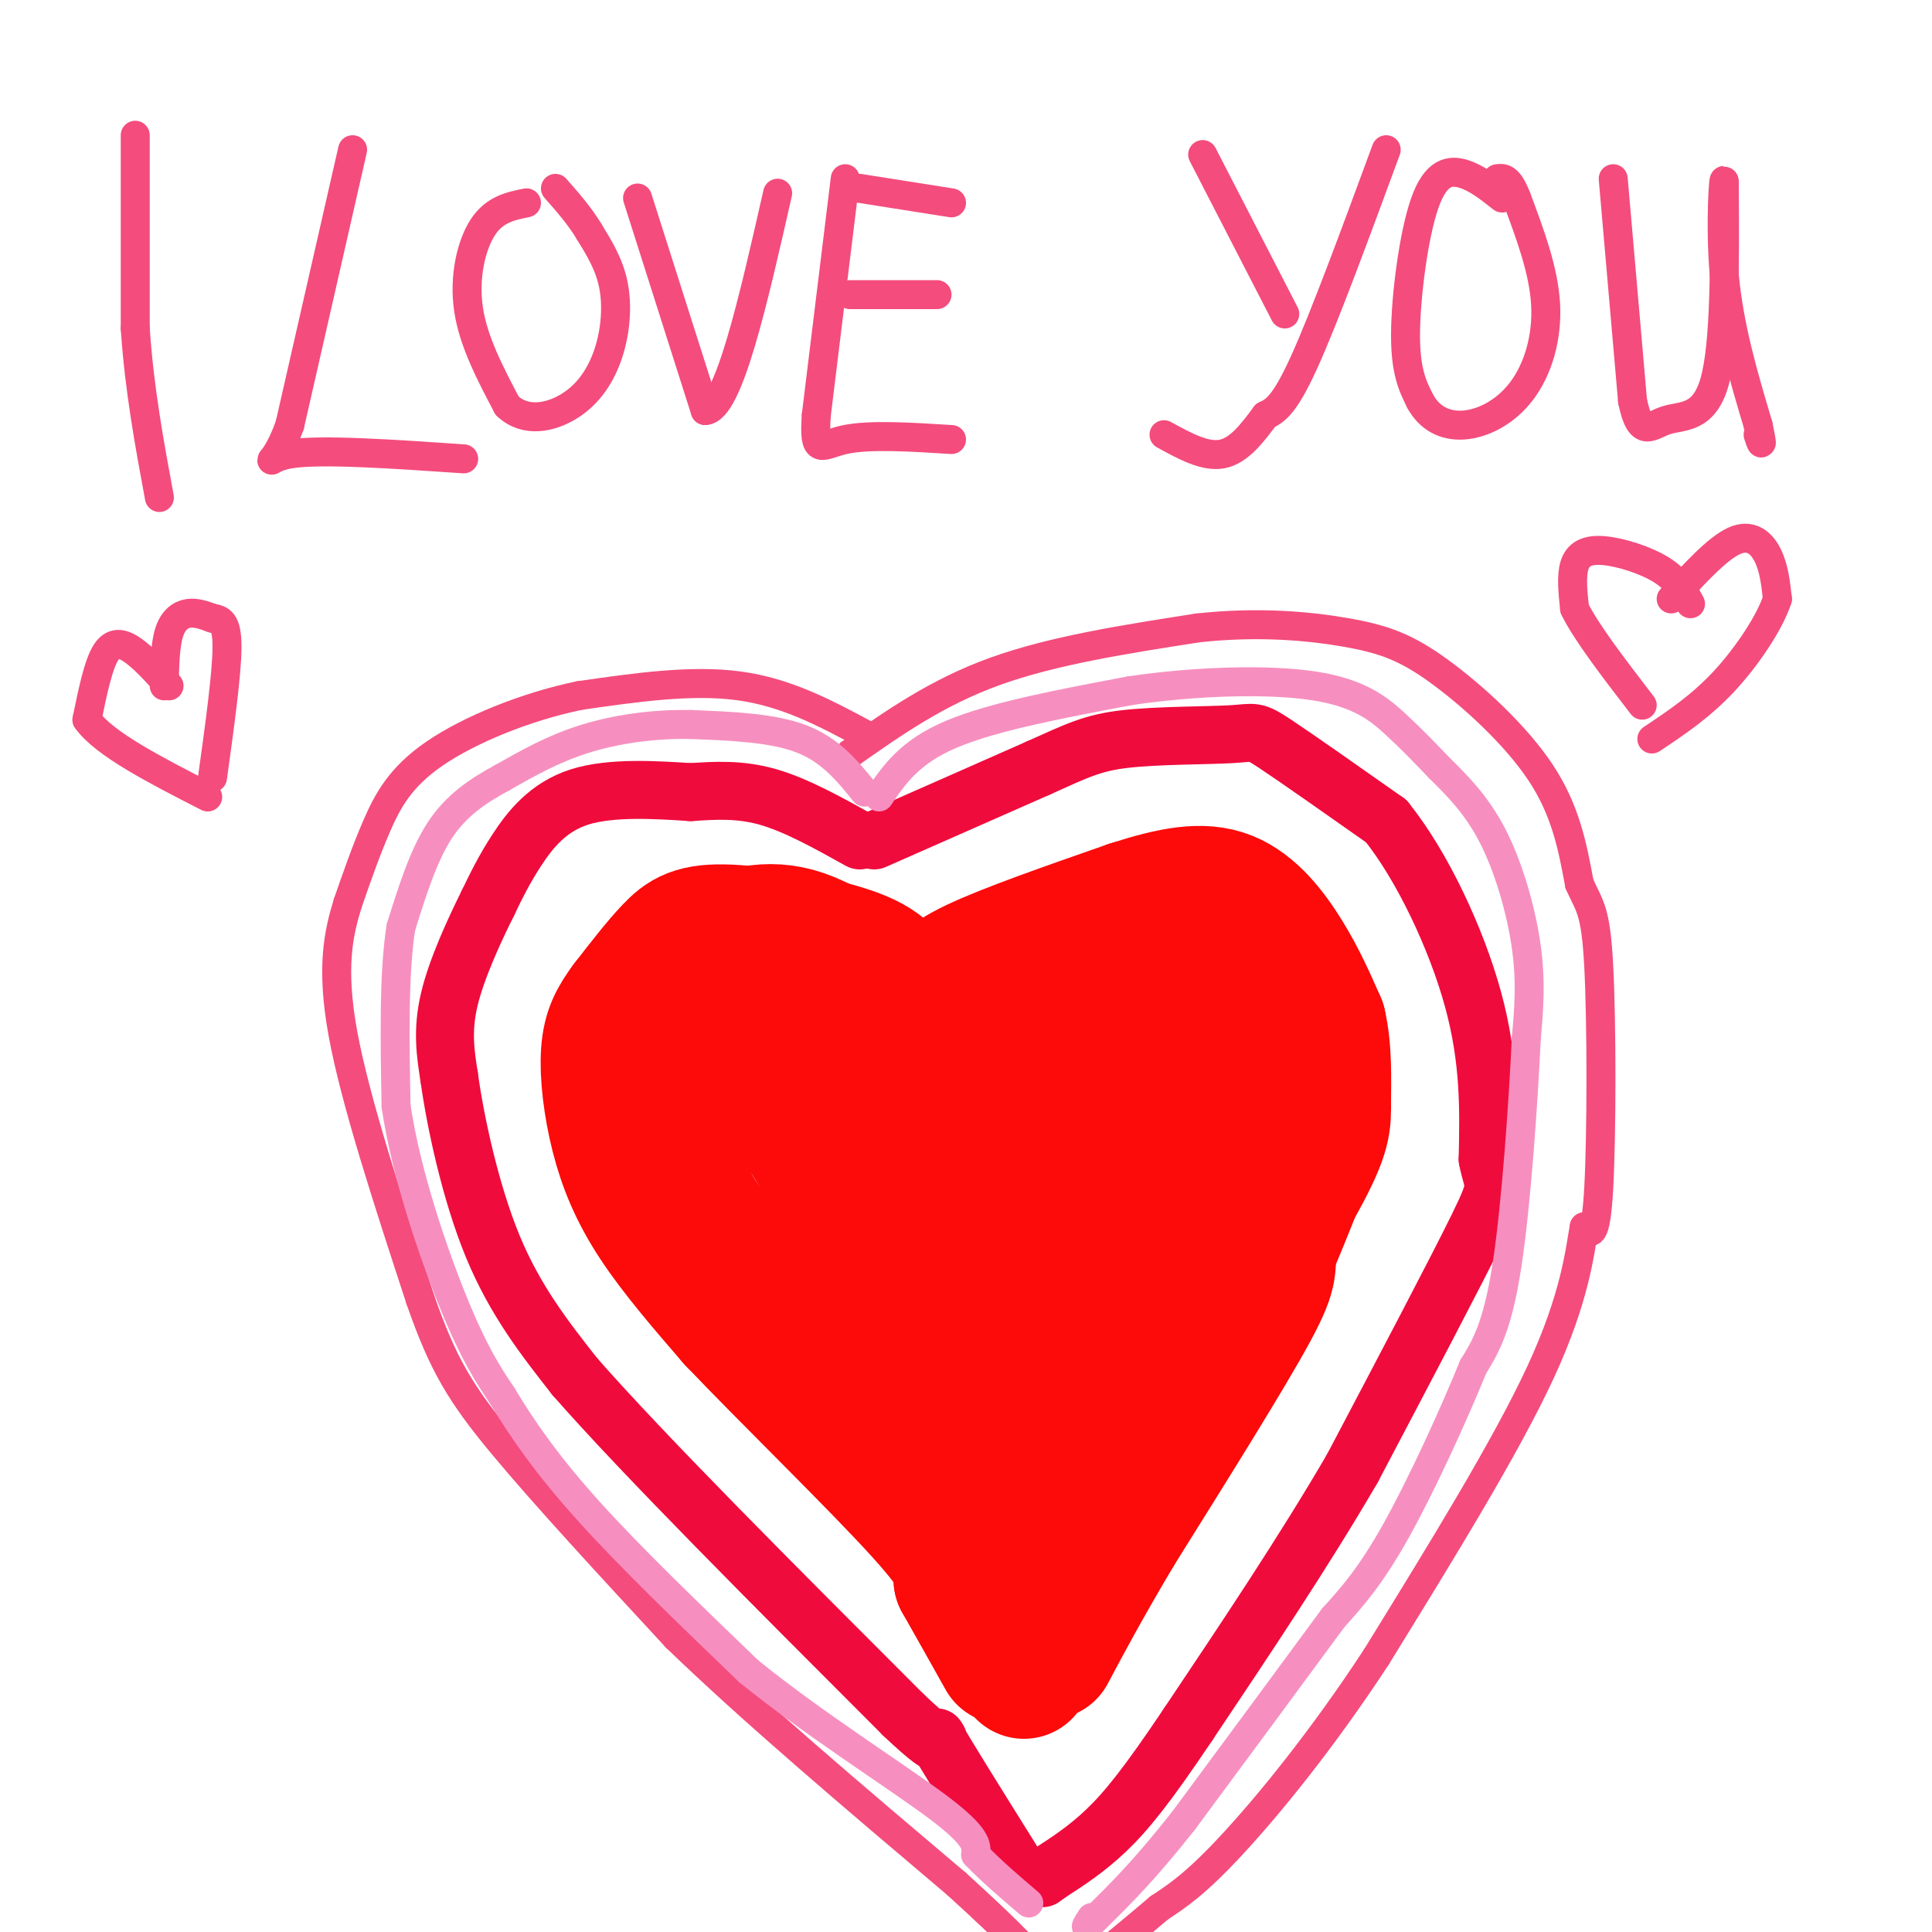 <svg viewBox='0 0 400 400' version='1.1' xmlns='http://www.w3.org/2000/svg' xmlns:xlink='http://www.w3.org/1999/xlink'><g fill='none' stroke='rgb(253,10,10)' stroke-width='28' stroke-linecap='round' stroke-linejoin='round'><path d='M191,211c-8.833,-7.250 -17.667,-14.500 -25,-17c-7.333,-2.500 -13.167,-0.250 -19,2'/><path d='M147,196c-4.369,1.869 -5.792,5.542 -7,8c-1.208,2.458 -2.202,3.702 -2,10c0.202,6.298 1.601,17.649 3,29'/><path d='M141,243c1.622,7.133 4.178,10.467 12,19c7.822,8.533 20.911,22.267 34,36'/><path d='M187,298c5.778,4.800 3.222,-1.200 6,5c2.778,6.200 10.889,24.600 19,43'/><path d='M199,219c0.933,-3.489 1.867,-6.978 3,-10c1.133,-3.022 2.467,-5.578 11,-8c8.533,-2.422 24.267,-4.711 40,-7'/><path d='M253,194c8.721,-0.196 10.523,2.813 13,7c2.477,4.187 5.628,9.550 7,15c1.372,5.450 0.963,10.986 -1,18c-1.963,7.014 -5.482,15.507 -9,24'/><path d='M263,258c-1.044,4.578 0.844,4.022 -4,13c-4.844,8.978 -16.422,27.489 -28,46'/><path d='M231,317c-7.000,11.833 -10.500,18.417 -14,25'/><path d='M173,209c-4.630,0.784 -9.260,1.567 -13,2c-3.740,0.433 -6.590,0.514 4,15c10.590,14.486 34.619,43.376 38,49c3.381,5.624 -13.888,-12.018 -25,-26c-11.112,-13.982 -16.069,-24.303 -12,-24c4.069,0.303 17.162,11.229 27,24c9.838,12.771 16.419,27.385 23,42'/><path d='M215,291c3.773,6.523 1.704,1.831 1,3c-0.704,1.169 -0.044,8.198 -8,-5c-7.956,-13.198 -24.530,-46.622 -29,-59c-4.470,-12.378 3.163,-3.711 14,11c10.837,14.711 24.876,35.467 28,43c3.124,7.533 -4.668,1.844 -13,-11c-8.332,-12.844 -17.205,-32.843 -20,-41c-2.795,-8.157 0.487,-4.474 3,-2c2.513,2.474 4.256,3.737 6,5'/><path d='M197,235c7.338,7.134 22.684,22.468 30,25c7.316,2.532 6.602,-7.740 6,-19c-0.602,-11.260 -1.092,-23.509 -2,-24c-0.908,-0.491 -2.233,10.776 -1,19c1.233,8.224 5.024,13.407 8,15c2.976,1.593 5.136,-0.402 7,-5c1.864,-4.598 3.432,-11.799 5,-19'/><path d='M250,227c0.524,-4.600 -0.666,-6.601 -3,-8c-2.334,-1.399 -5.811,-2.196 -9,-2c-3.189,0.196 -6.089,1.385 -10,4c-3.911,2.615 -8.833,6.658 -11,11c-2.167,4.342 -1.579,8.985 0,13c1.579,4.015 4.148,7.402 9,6c4.852,-1.402 11.988,-7.594 16,-15c4.012,-7.406 4.900,-16.026 4,-19c-0.900,-2.974 -3.588,-0.301 -6,1c-2.412,1.301 -4.546,1.229 -5,7c-0.454,5.771 0.773,17.386 2,29'/><path d='M237,254c0.815,9.757 1.853,19.648 1,27c-0.853,7.352 -3.596,12.163 -7,17c-3.404,4.837 -7.469,9.698 -10,12c-2.531,2.302 -3.528,2.043 -1,-12c2.528,-14.043 8.579,-41.869 10,-55c1.421,-13.131 -1.790,-11.565 -5,-10'/><path d='M225,233c-4.191,-2.051 -12.170,-2.178 -17,1c-4.830,3.178 -6.513,9.661 -4,6c2.513,-3.661 9.220,-17.466 16,-24c6.780,-6.534 13.633,-5.798 18,-4c4.367,1.798 6.248,4.656 8,10c1.752,5.344 3.376,13.172 5,21'/><path d='M251,243c0.601,8.301 -0.397,18.553 -4,28c-3.603,9.447 -9.811,18.089 -15,25c-5.189,6.911 -9.359,12.091 -10,9c-0.641,-3.091 2.245,-14.455 2,-23c-0.245,-8.545 -3.623,-14.273 -7,-20'/><path d='M217,262c-5.089,-11.867 -14.311,-31.533 -20,-42c-5.689,-10.467 -7.844,-11.733 -10,-13'/><path d='M187,207c-2.399,-3.718 -3.396,-6.512 -10,-9c-6.604,-2.488 -18.817,-4.670 -26,-5c-7.183,-0.330 -9.338,1.191 -12,4c-2.662,2.809 -5.831,6.904 -9,11'/><path d='M130,208c-2.343,3.159 -3.700,5.558 -4,10c-0.300,4.442 0.458,10.927 2,17c1.542,6.073 3.869,11.735 8,18c4.131,6.265 10.065,13.132 16,20'/><path d='M152,273c10.800,11.378 29.800,29.822 39,40c9.200,10.178 8.600,12.089 8,14'/><path d='M199,327c2.833,5.000 5.917,10.500 9,16'/><path d='M194,207c0.667,-1.917 1.333,-3.833 8,-7c6.667,-3.167 19.333,-7.583 32,-12'/><path d='M234,188c8.845,-2.857 14.958,-4.000 20,-2c5.042,2.000 9.012,7.143 12,12c2.988,4.857 4.994,9.429 7,14'/><path d='M273,212c1.286,5.357 1.000,11.750 1,16c0.000,4.250 0.286,6.357 -5,16c-5.286,9.643 -16.143,26.821 -27,44'/></g>
<g fill='none' stroke='rgb(240,11,61)' stroke-width='12' stroke-linecap='round' stroke-linejoin='round'><path d='M178,174c-6.583,-3.667 -13.167,-7.333 -19,-9c-5.833,-1.667 -10.917,-1.333 -16,-1'/><path d='M143,164c-6.976,-0.452 -16.417,-1.083 -23,1c-6.583,2.083 -10.310,6.881 -13,11c-2.690,4.119 -4.345,7.560 -6,11'/><path d='M101,187c-2.711,5.444 -6.489,13.556 -8,20c-1.511,6.444 -0.756,11.222 0,16'/><path d='M93,223c1.244,9.067 4.356,23.733 9,35c4.644,11.267 10.822,19.133 17,27'/><path d='M119,285c14.167,16.167 41.083,43.083 68,70'/><path d='M187,355c11.422,10.844 5.978,2.956 7,5c1.022,2.044 8.511,14.022 16,26'/><path d='M181,174c0.000,0.000 34.000,-15.000 34,-15'/><path d='M215,159c8.073,-3.638 11.257,-5.233 18,-6c6.743,-0.767 17.046,-0.707 22,-1c4.954,-0.293 4.558,-0.941 9,2c4.442,2.941 13.721,9.470 23,16'/><path d='M287,170c7.444,9.244 14.556,24.356 18,37c3.444,12.644 3.222,22.822 3,33'/><path d='M308,240c1.178,6.022 2.622,4.578 -2,14c-4.622,9.422 -15.311,29.711 -26,50'/><path d='M280,304c-10.000,17.167 -22.000,35.083 -34,53'/><path d='M246,357c-8.533,12.733 -12.867,18.067 -17,22c-4.133,3.933 -8.067,6.467 -12,9'/><path d='M217,388c-2.000,1.500 -1.000,0.750 0,0'/></g>
<g fill='none' stroke='rgb(244,76,125)' stroke-width='6' stroke-linecap='round' stroke-linejoin='round'><path d='M179,152c-8.083,-4.333 -16.167,-8.667 -26,-10c-9.833,-1.333 -21.417,0.333 -33,2'/><path d='M120,144c-11.250,2.321 -22.875,7.125 -30,12c-7.125,4.875 -9.750,9.821 -12,15c-2.250,5.179 -4.125,10.589 -6,16'/><path d='M72,187c-1.867,6.044 -3.533,13.156 -1,27c2.533,13.844 9.267,34.422 16,55'/><path d='M87,269c4.667,13.444 8.333,19.556 17,30c8.667,10.444 22.333,25.222 36,40'/><path d='M140,339c15.667,15.167 36.833,33.083 58,51'/><path d='M198,390c12.667,11.500 15.333,14.750 18,18'/><path d='M176,156c9.000,-6.333 18.000,-12.667 30,-17c12.000,-4.333 27.000,-6.667 42,-9'/><path d='M248,130c12.676,-1.389 23.367,-0.362 31,1c7.633,1.362 12.209,3.059 19,8c6.791,4.941 15.797,13.126 21,21c5.203,7.874 6.601,15.437 8,23'/><path d='M327,183c2.107,4.762 3.375,5.167 4,17c0.625,11.833 0.607,35.095 0,46c-0.607,10.905 -1.804,9.452 -3,8'/><path d='M328,254c-0.956,5.289 -1.844,14.511 -9,30c-7.156,15.489 -20.578,37.244 -34,59'/><path d='M285,343c-11.289,17.267 -22.511,30.933 -30,39c-7.489,8.067 -11.244,10.533 -15,13'/><path d='M240,395c-4.500,3.833 -8.250,6.917 -12,10'/><path d='M28,28c0.000,0.000 0.000,40.000 0,40'/><path d='M28,68c0.833,12.500 2.917,23.750 5,35'/><path d='M73,31c0.000,0.000 -13.000,57.000 -13,57'/><path d='M60,88c-3.622,10.156 -6.178,7.044 0,6c6.178,-1.044 21.089,-0.022 36,1'/><path d='M109,42c-3.289,0.667 -6.578,1.333 -9,5c-2.422,3.667 -3.978,10.333 -3,17c0.978,6.667 4.489,13.333 8,20'/><path d='M105,84c3.729,3.573 9.051,2.504 13,0c3.949,-2.504 6.525,-6.443 8,-11c1.475,-4.557 1.850,-9.730 1,-14c-0.850,-4.270 -2.925,-7.635 -5,-11'/><path d='M122,48c-2.000,-3.333 -4.500,-6.167 -7,-9'/><path d='M132,41c0.000,0.000 14.000,44.000 14,44'/><path d='M146,85c4.833,-0.167 9.917,-22.583 15,-45'/><path d='M175,37c0.000,0.000 -6.000,49.000 -6,49'/><path d='M169,86c-0.578,8.733 0.978,6.067 6,5c5.022,-1.067 13.511,-0.533 22,0'/><path d='M194,61c0.000,0.000 -18.000,0.000 -18,0'/><path d='M197,42c0.000,0.000 -19.000,-3.000 -19,-3'/><path d='M249,32c0.000,0.000 17.000,33.000 17,33'/><path d='M287,31c-6.417,17.417 -12.833,34.833 -17,44c-4.167,9.167 -6.083,10.083 -8,11'/><path d='M262,86c-2.711,3.667 -5.489,7.333 -9,8c-3.511,0.667 -7.756,-1.667 -12,-4'/><path d='M311,41c-2.613,-2.071 -5.226,-4.143 -8,-5c-2.774,-0.857 -5.708,-0.500 -8,6c-2.292,6.500 -3.940,19.143 -4,27c-0.060,7.857 1.470,10.929 3,14'/><path d='M294,83c1.874,3.506 5.059,5.270 9,5c3.941,-0.270 8.638,-2.573 12,-7c3.362,-4.427 5.389,-10.979 5,-18c-0.389,-7.021 -3.195,-14.510 -6,-22'/><path d='M314,41c-1.667,-4.333 -2.833,-4.167 -4,-4'/><path d='M334,37c0.000,0.000 4.000,46.000 4,46'/><path d='M338,83c1.631,8.012 3.708,5.042 7,4c3.292,-1.042 7.798,-0.155 10,-8c2.202,-7.845 2.101,-24.423 2,-41'/><path d='M357,38c0.000,-3.533 -1.000,8.133 0,19c1.000,10.867 4.000,20.933 7,31'/><path d='M364,88c1.167,5.500 0.583,3.750 0,2'/><path d='M35,142c-2.378,-2.644 -4.756,-5.289 -7,-7c-2.244,-1.711 -4.356,-2.489 -6,0c-1.644,2.489 -2.822,8.244 -4,14'/><path d='M18,149c3.500,5.000 14.250,10.500 25,16'/><path d='M34,142c0.089,-4.178 0.178,-8.356 1,-11c0.822,-2.644 2.378,-3.756 4,-4c1.622,-0.244 3.311,0.378 5,1'/><path d='M44,128c1.578,0.289 3.022,0.511 3,6c-0.022,5.489 -1.511,16.244 -3,27'/><path d='M350,125c-1.357,-2.470 -2.714,-4.940 -6,-7c-3.286,-2.060 -8.500,-3.708 -12,-4c-3.500,-0.292 -5.286,0.774 -6,3c-0.714,2.226 -0.357,5.613 0,9'/><path d='M326,126c2.333,4.833 8.167,12.417 14,20'/><path d='M346,124c4.756,-5.200 9.511,-10.400 13,-12c3.489,-1.600 5.711,0.400 7,3c1.289,2.600 1.644,5.800 2,9'/><path d='M368,124c-1.467,4.644 -6.133,11.756 -11,17c-4.867,5.244 -9.933,8.622 -15,12'/></g>
<g fill='none' stroke='rgb(246,143,191)' stroke-width='6' stroke-linecap='round' stroke-linejoin='round'><path d='M179,164c-3.500,-4.333 -7.000,-8.667 -13,-11c-6.000,-2.333 -14.500,-2.667 -23,-3'/><path d='M143,150c-7.711,-0.156 -15.489,0.956 -22,3c-6.511,2.044 -11.756,5.022 -17,8'/><path d='M104,161c-5.178,2.800 -9.622,5.800 -13,11c-3.378,5.200 -5.689,12.600 -8,20'/><path d='M83,192c-1.500,9.500 -1.250,23.250 -1,37'/><path d='M82,229c2.067,14.022 7.733,30.578 12,41c4.267,10.422 7.133,14.711 10,19'/><path d='M104,289c4.089,6.822 9.311,14.378 18,24c8.689,9.622 20.844,21.311 33,33'/><path d='M155,346c13.444,10.911 30.556,21.689 39,28c8.444,6.311 8.222,8.156 8,10'/><path d='M202,384c3.167,3.333 7.083,6.667 11,10'/><path d='M182,165c3.167,-4.667 6.333,-9.333 15,-13c8.667,-3.667 22.833,-6.333 37,-9'/><path d='M234,143c13.417,-1.988 28.458,-2.458 38,-1c9.542,1.458 13.583,4.845 17,8c3.417,3.155 6.208,6.077 9,9'/><path d='M298,159c3.464,3.417 7.625,7.458 11,14c3.375,6.542 5.964,15.583 7,23c1.036,7.417 0.518,13.208 0,19'/><path d='M316,215c-0.578,12.467 -2.022,34.133 -4,47c-1.978,12.867 -4.489,16.933 -7,21'/><path d='M305,283c-4.067,10.022 -10.733,24.578 -16,34c-5.267,9.422 -9.133,13.711 -13,18'/><path d='M276,335c-7.333,10.000 -19.167,26.000 -31,42'/><path d='M245,377c-8.167,10.333 -13.083,15.167 -18,20'/><path d='M227,397c-3.167,3.333 -2.083,1.667 -1,0'/></g>
</svg>